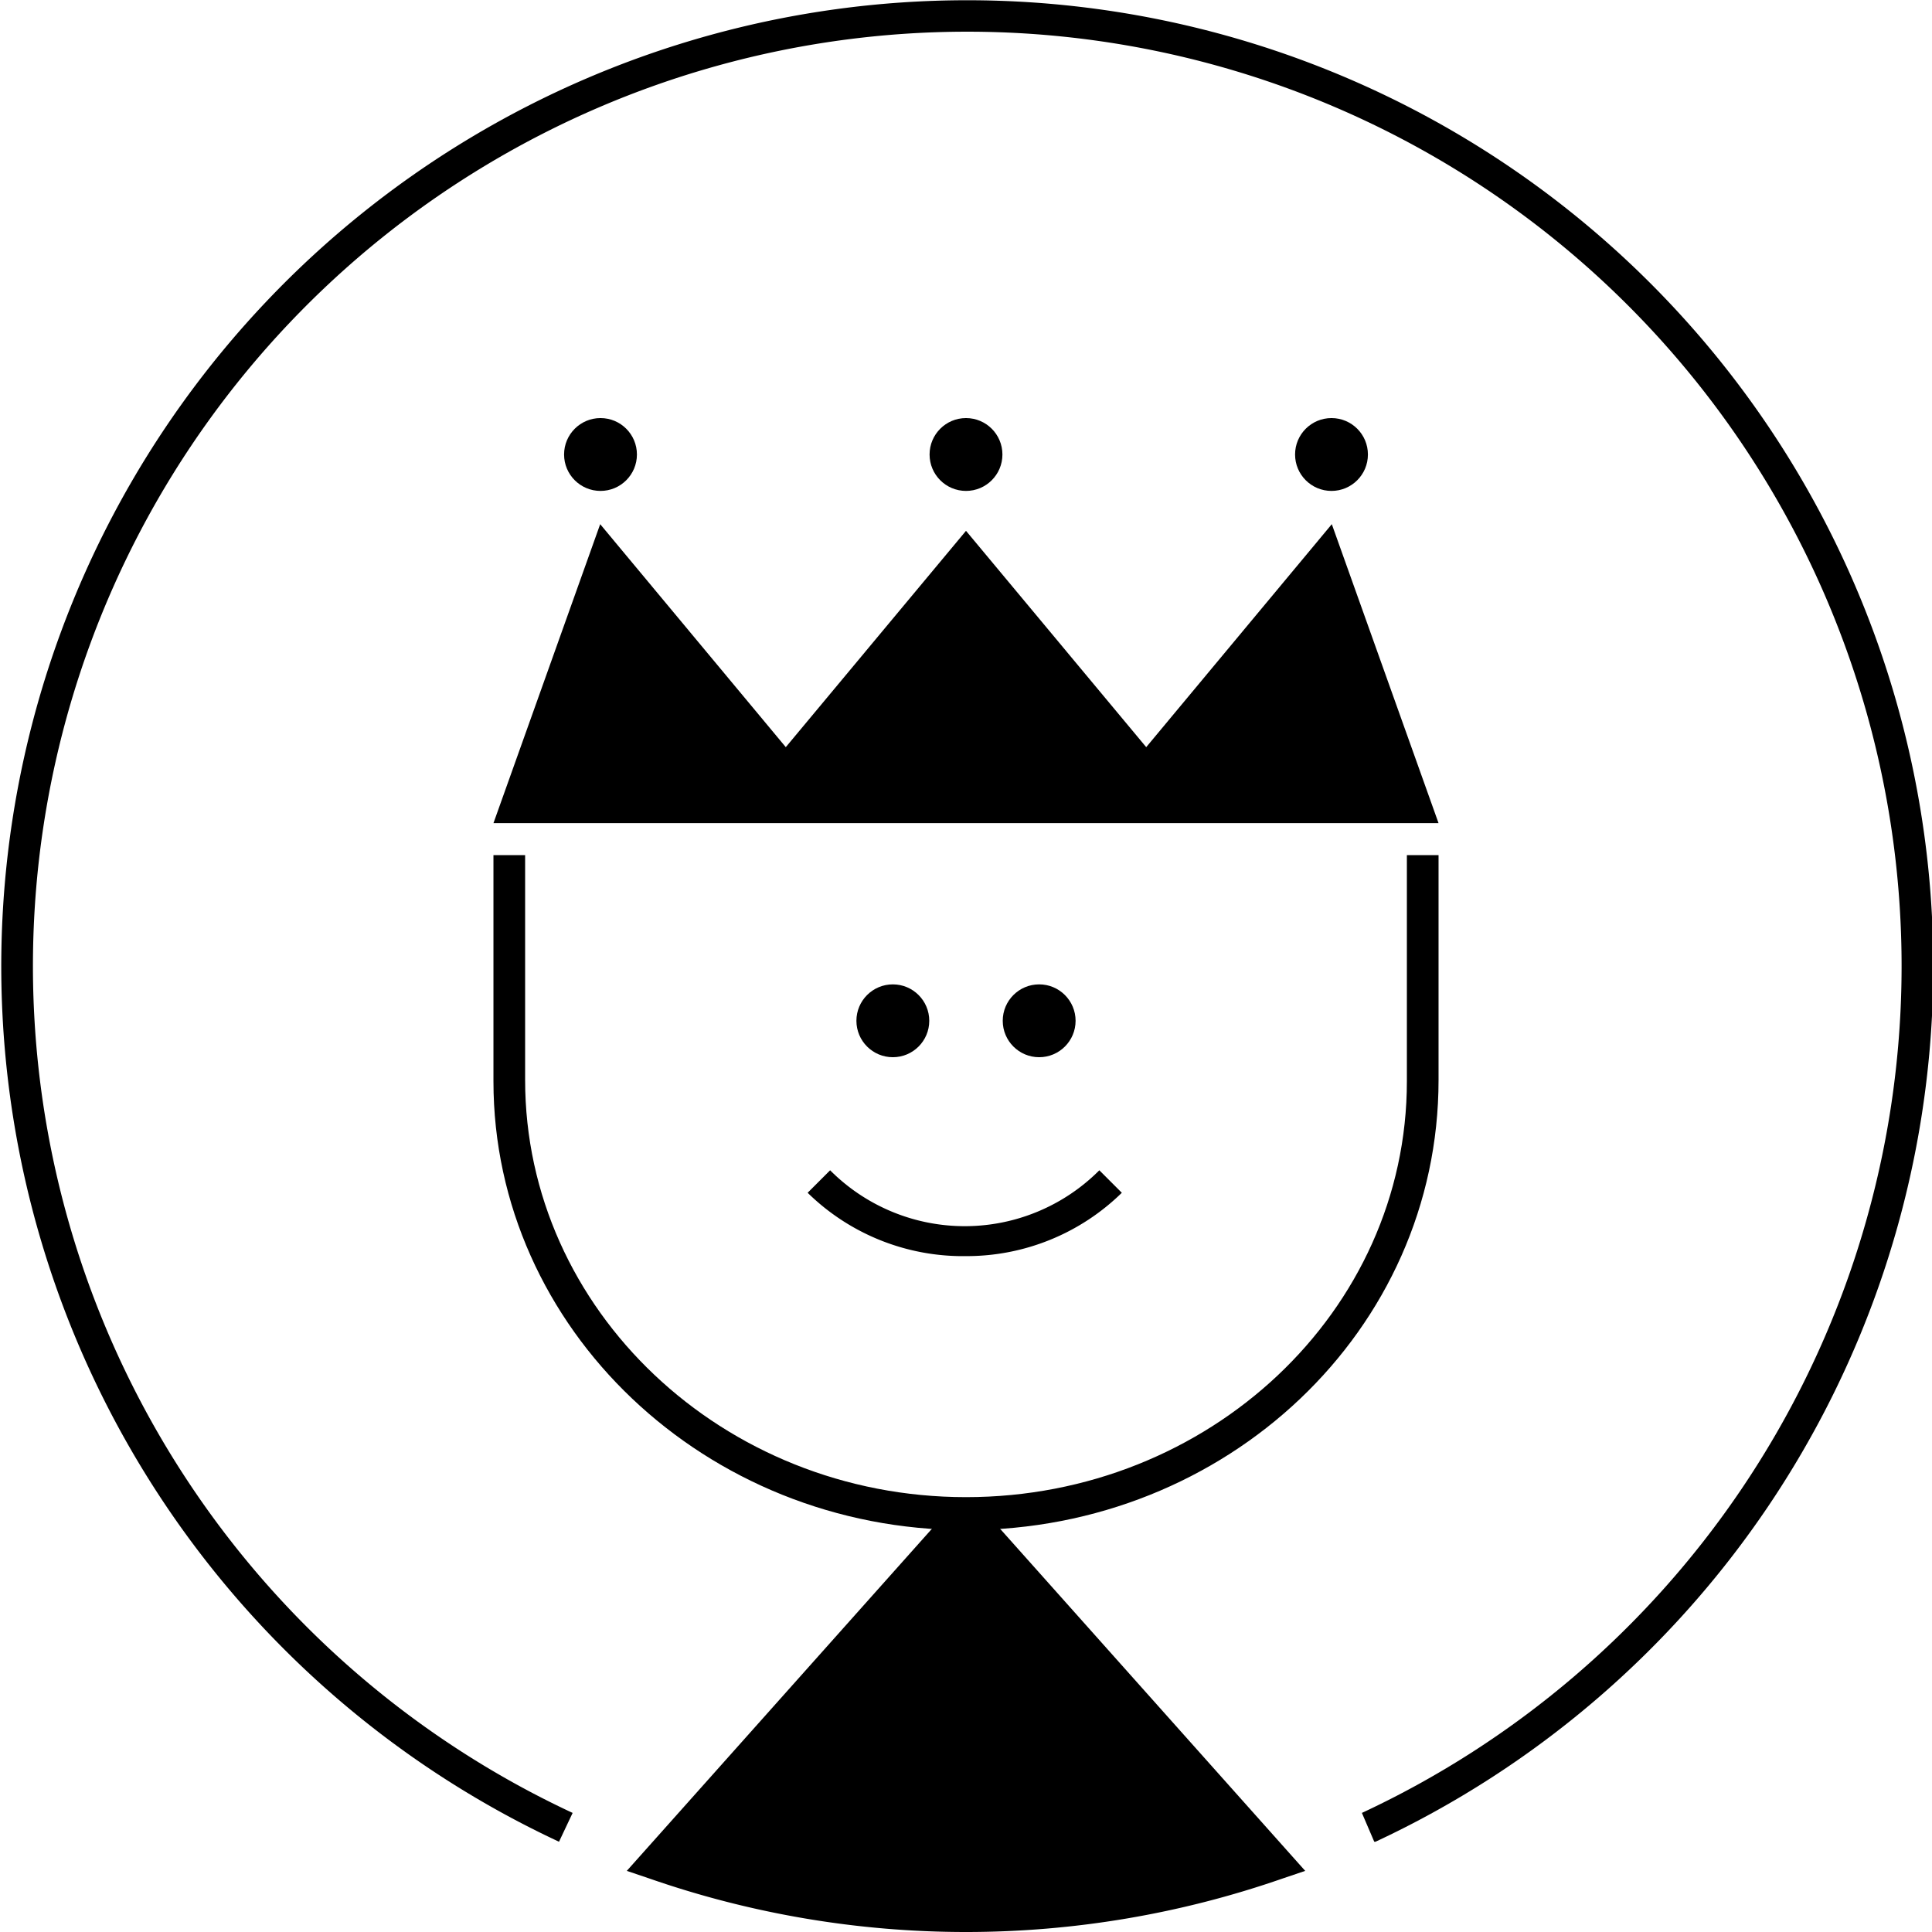 <svg xmlns="http://www.w3.org/2000/svg" viewBox="0 0 61 61">
  <g id="logo">
    <g id="logo-fomal">
      <path d="M43.39,58.15,43,57.24a29.5,29.5,0,1,0-24.92,0l-.43.91a30.5,30.5,0,1,1,25.78,0Z"/>
      <path d="M29.86,47.78,19.79,59.07l.71.24a30.43,30.43,0,0,0,20,0l.71-.24L31.14,47.78c-.21,0-.42,0-.64,0S30.07,47.79,29.86,47.78Z"/>
      <path d="M30.5,48.31c-8.23,0-14.92-6.36-14.92-14.17V27h1v7.1c0,7.26,6.24,13.17,13.92,13.17S44.42,41.4,44.42,34.14V27h1v7.1C45.42,42,38.73,48.31,30.5,48.31Z"/>
      <circle cx="18.96" cy="14.35" r="1.15"/>
      <circle cx="30.5" cy="14.35" r="1.15"/>
      <circle cx="42.04" cy="14.35" r="1.15"/>
      <circle cx="28.19" cy="32.23" r="1.15"/>
      <circle cx="32.81" cy="32.23" r="1.15"/>
      <path d="M30.5,39.66a7,7,0,0,1-5-2l.71-.71a6,6,0,0,0,8.5,0l.71.71A7,7,0,0,1,30.5,39.66Z"/>
      <polygon points="42.05 16.55 36.19 23.59 30.5 16.76 24.81 23.59 18.95 16.55 15.58 25.99 45.42 25.99 42.05 16.55"/>
    </g>
  </g>
</svg>